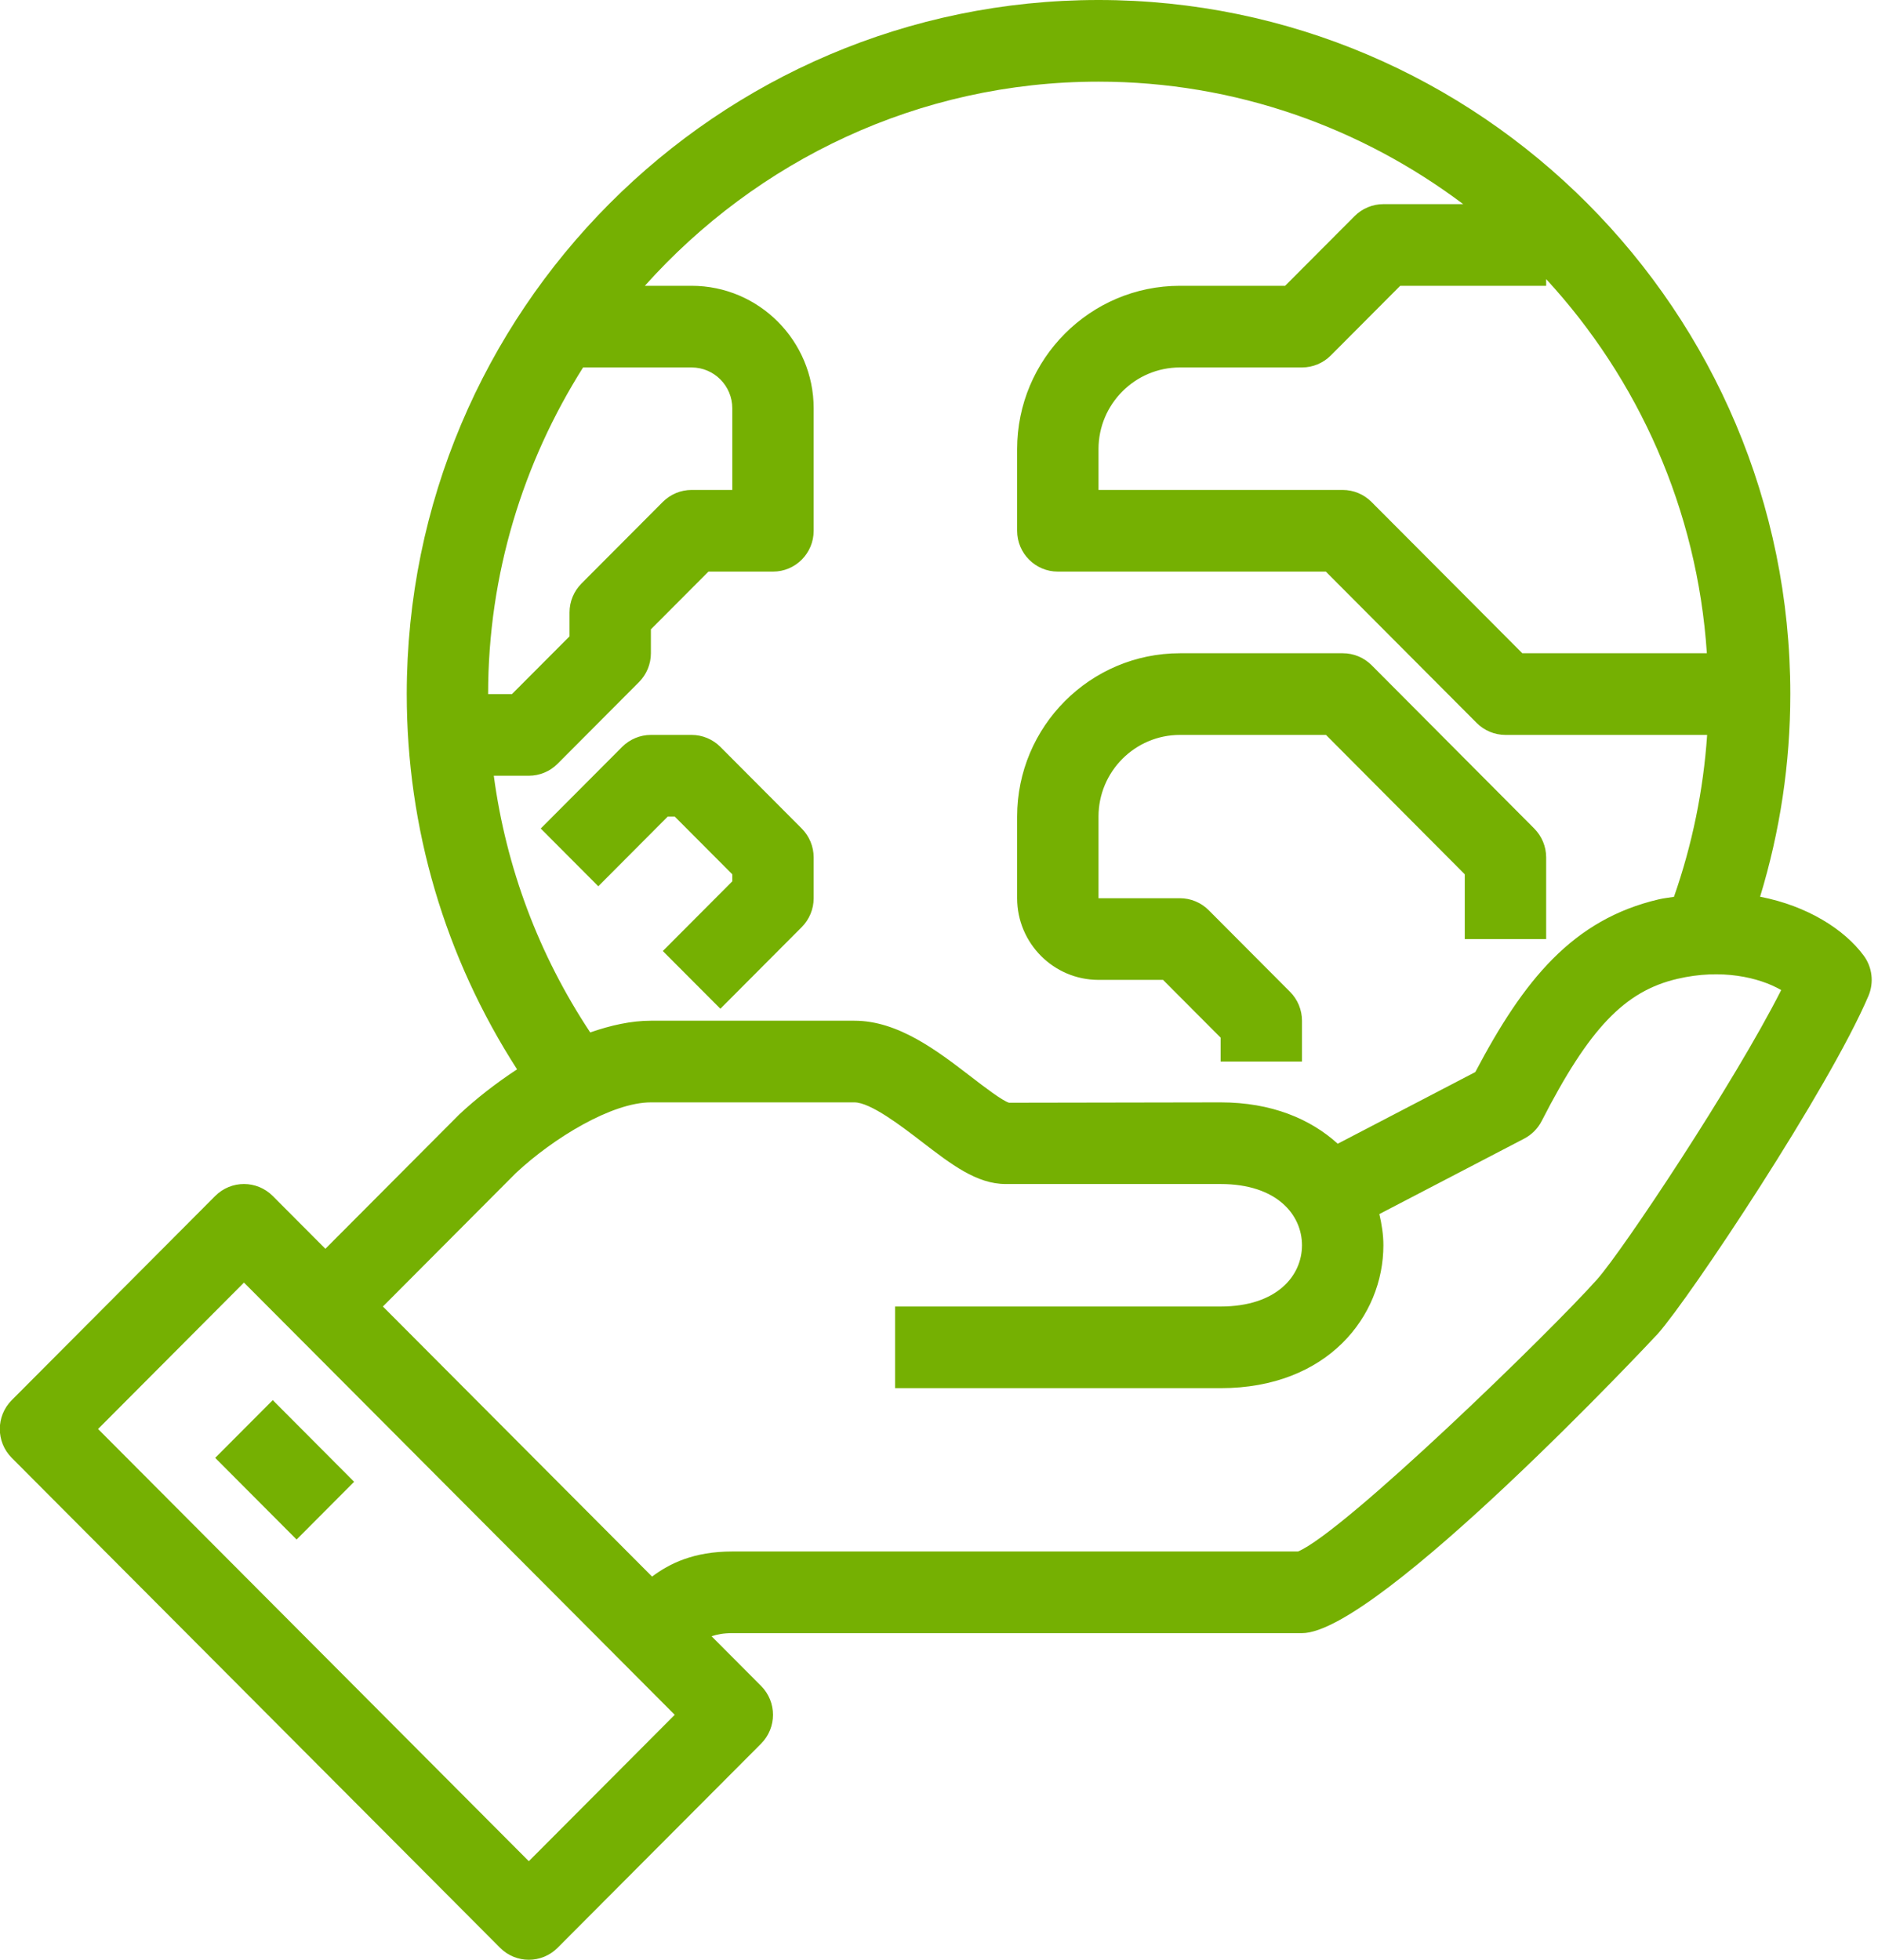<svg xmlns="http://www.w3.org/2000/svg" xmlns:xlink="http://www.w3.org/1999/xlink" preserveAspectRatio="xMidYMid" width="46" height="48" viewBox="0 0 46 48">
  <defs>
    <style>

      .cls-2 {
        fill: #75b002;
      }
    </style>
  </defs>
  <path d="M45.766,24.393 C44.794,26.671 41.393,31.783 40.609,32.665 C40.544,32.739 33.748,40.000 31.891,40.000 C31.891,40.000 17.937,40.000 17.937,40.000 C17.718,40.000 17.564,40.032 17.429,40.076 C17.429,40.076 18.642,41.293 18.642,41.293 C19.031,41.684 19.031,42.316 18.642,42.707 C18.642,42.707 13.658,47.707 13.658,47.707 C13.463,47.902 13.208,48.000 12.953,48.000 C12.698,48.000 12.443,47.902 12.249,47.707 C12.249,47.707 0.288,35.707 0.288,35.707 C-0.102,35.316 -0.102,34.684 0.288,34.293 C0.288,34.293 5.271,29.293 5.271,29.293 C5.661,28.902 6.291,28.902 6.681,29.293 C6.681,29.293 7.970,30.586 7.970,30.586 C7.970,30.586 11.252,27.293 11.252,27.293 C11.646,26.924 12.133,26.540 12.665,26.191 C10.901,23.449 9.963,20.293 9.963,17.000 C9.963,7.626 17.564,-0.000 26.907,-0.000 C36.251,-0.000 43.852,7.626 43.852,17.000 C43.852,18.699 43.600,20.362 43.112,21.963 C44.274,22.189 45.174,22.763 45.649,23.404 C45.860,23.689 45.905,24.066 45.766,24.393 ZM5.976,31.414 C5.976,31.414 2.402,35.000 2.402,35.000 C2.402,35.000 12.953,45.586 12.953,45.586 C12.953,45.586 16.527,42.000 16.527,42.000 C16.527,42.000 5.976,31.414 5.976,31.414 ZM14.282,9.000 C12.818,11.319 11.956,14.058 11.956,17.000 C11.956,17.000 12.540,17.000 12.540,17.000 C12.540,17.000 13.950,15.586 13.950,15.586 C13.950,15.586 13.950,15.000 13.950,15.000 C13.950,14.735 14.055,14.481 14.242,14.293 C14.242,14.293 16.235,12.293 16.235,12.293 C16.422,12.106 16.675,12.000 16.940,12.000 C16.940,12.000 17.937,12.000 17.937,12.000 C17.937,12.000 17.937,10.000 17.937,10.000 C17.937,9.449 17.490,9.000 16.940,9.000 C16.940,9.000 14.282,9.000 14.282,9.000 ZM37.872,6.836 C37.872,6.836 37.872,7.000 37.872,7.000 C37.872,7.000 34.297,7.000 34.297,7.000 C34.297,7.000 32.596,8.707 32.596,8.707 C32.409,8.894 32.156,9.000 31.891,9.000 C31.891,9.000 28.901,9.000 28.901,9.000 C27.802,9.000 26.907,9.897 26.907,11.000 C26.907,11.000 26.907,12.000 26.907,12.000 C26.907,12.000 32.888,12.000 32.888,12.000 C33.153,12.000 33.406,12.106 33.593,12.293 C33.593,12.293 37.288,16.000 37.288,16.000 C37.288,16.000 41.808,16.000 41.808,16.000 C41.574,12.473 40.125,9.282 37.872,6.836 ZM36.875,18.000 C36.610,18.000 36.357,17.894 36.170,17.707 C36.170,17.707 32.475,14.000 32.475,14.000 C32.475,14.000 25.911,14.000 25.911,14.000 C25.360,14.000 24.914,13.552 24.914,13.000 C24.914,13.000 24.914,11.000 24.914,11.000 C24.914,8.794 26.702,7.000 28.901,7.000 C28.901,7.000 31.478,7.000 31.478,7.000 C31.478,7.000 33.180,5.293 33.180,5.293 C33.367,5.106 33.620,5.000 33.885,5.000 C33.885,5.000 35.840,5.000 35.840,5.000 C33.345,3.125 30.258,2.000 26.907,2.000 C22.494,2.000 18.534,3.939 15.795,7.000 C15.795,7.000 16.940,7.000 16.940,7.000 C18.589,7.000 19.930,8.346 19.930,10.000 C19.930,10.000 19.930,13.000 19.930,13.000 C19.930,13.552 19.485,14.000 18.934,14.000 C18.934,14.000 17.353,14.000 17.353,14.000 C17.353,14.000 15.943,15.414 15.943,15.414 C15.943,15.414 15.943,16.000 15.943,16.000 C15.943,16.265 15.838,16.519 15.651,16.707 C15.651,16.707 13.658,18.707 13.658,18.707 C13.471,18.894 13.218,19.000 12.953,19.000 C12.953,19.000 12.095,19.000 12.095,19.000 C12.396,21.248 13.196,23.385 14.457,25.287 C14.957,25.113 15.460,25.000 15.943,25.000 C15.943,25.000 20.927,25.000 20.927,25.000 C21.999,25.000 22.951,25.731 23.791,26.377 C24.093,26.609 24.548,26.959 24.715,27.009 C24.715,27.009 29.898,27.000 29.898,27.000 C31.145,27.000 32.099,27.407 32.767,28.013 C32.767,28.013 36.136,26.258 36.136,26.258 C37.320,24.010 38.518,22.519 40.636,22.026 C40.761,21.997 40.879,21.987 41.002,21.966 C41.450,20.686 41.722,19.359 41.815,18.000 C41.815,18.000 36.875,18.000 36.875,18.000 ZM41.088,23.974 C39.795,24.275 38.925,25.187 37.762,27.457 C37.667,27.642 37.517,27.792 37.334,27.888 C37.334,27.888 33.786,29.736 33.786,29.736 C33.845,29.988 33.885,30.243 33.885,30.500 C33.885,32.239 32.515,34.000 29.898,34.000 C29.898,34.000 21.924,34.000 21.924,34.000 C21.924,34.000 21.924,32.000 21.924,32.000 C21.924,32.000 29.898,32.000 29.898,32.000 C31.275,32.000 31.891,31.247 31.891,30.500 C31.891,29.753 31.275,29.000 29.898,29.000 C29.898,29.000 24.632,29.000 24.632,29.000 C23.926,29.000 23.302,28.521 22.579,27.965 C22.079,27.581 21.323,27.000 20.927,27.000 C20.927,27.000 15.943,27.000 15.943,27.000 C14.988,27.000 13.557,27.871 12.636,28.731 C12.636,28.731 9.379,32.000 9.379,32.000 C9.379,32.000 15.972,38.615 15.972,38.615 C16.400,38.293 16.994,38.000 17.937,38.000 C17.937,38.000 31.794,38.000 31.794,38.000 C32.924,37.526 37.978,32.620 39.121,31.334 C39.747,30.629 42.479,26.524 43.629,24.249 C43.088,23.937 42.163,23.722 41.088,23.974 ZM35.878,21.414 C35.878,21.414 32.479,18.000 32.479,18.000 C32.479,18.000 28.901,18.000 28.901,18.000 C27.802,18.000 26.907,18.897 26.907,20.000 C26.907,20.000 26.907,22.000 26.907,22.000 C26.907,22.000 28.901,22.000 28.901,22.000 C29.166,22.000 29.419,22.106 29.606,22.293 C29.606,22.293 31.599,24.293 31.599,24.293 C31.786,24.481 31.891,24.735 31.891,25.000 C31.891,25.000 31.891,26.000 31.891,26.000 C31.891,26.000 29.898,26.000 29.898,26.000 C29.898,26.000 29.898,25.414 29.898,25.414 C29.898,25.414 28.488,24.000 28.488,24.000 C28.488,24.000 26.907,24.000 26.907,24.000 C25.809,24.000 24.914,23.103 24.914,22.000 C24.914,22.000 24.914,20.000 24.914,20.000 C24.914,17.794 26.702,16.000 28.901,16.000 C28.901,16.000 32.893,16.000 32.893,16.000 C33.158,16.000 33.411,16.106 33.598,16.294 C33.598,16.294 37.581,20.294 37.581,20.294 C37.766,20.481 37.872,20.735 37.872,21.000 C37.872,21.000 37.872,23.000 37.872,23.000 C37.872,23.000 35.878,23.000 35.878,23.000 C35.878,23.000 35.878,21.414 35.878,21.414 ZM17.645,24.707 C17.645,24.707 16.235,23.293 16.235,23.293 C16.235,23.293 17.937,21.586 17.937,21.586 C17.937,21.586 17.937,21.414 17.937,21.414 C17.937,21.414 16.527,20.000 16.527,20.000 C16.527,20.000 16.356,20.000 16.356,20.000 C16.356,20.000 14.655,21.707 14.655,21.707 C14.655,21.707 13.245,20.293 13.245,20.293 C13.245,20.293 15.239,18.293 15.239,18.293 C15.426,18.106 15.679,18.000 15.943,18.000 C15.943,18.000 16.940,18.000 16.940,18.000 C17.205,18.000 17.458,18.106 17.645,18.293 C17.645,18.293 19.638,20.293 19.638,20.293 C19.825,20.481 19.930,20.735 19.930,21.000 C19.930,21.000 19.930,22.000 19.930,22.000 C19.930,22.265 19.825,22.519 19.638,22.707 C19.638,22.707 17.645,24.707 17.645,24.707 ZM5.271,35.707 C5.271,35.707 6.681,34.293 6.681,34.293 C6.681,34.293 8.674,36.293 8.674,36.293 C8.674,36.293 7.265,37.707 7.265,37.707 C7.265,37.707 5.271,35.707 5.271,35.707 Z" id="path-1" class="cls-2" fill-rule="evenodd"/>
</svg>

